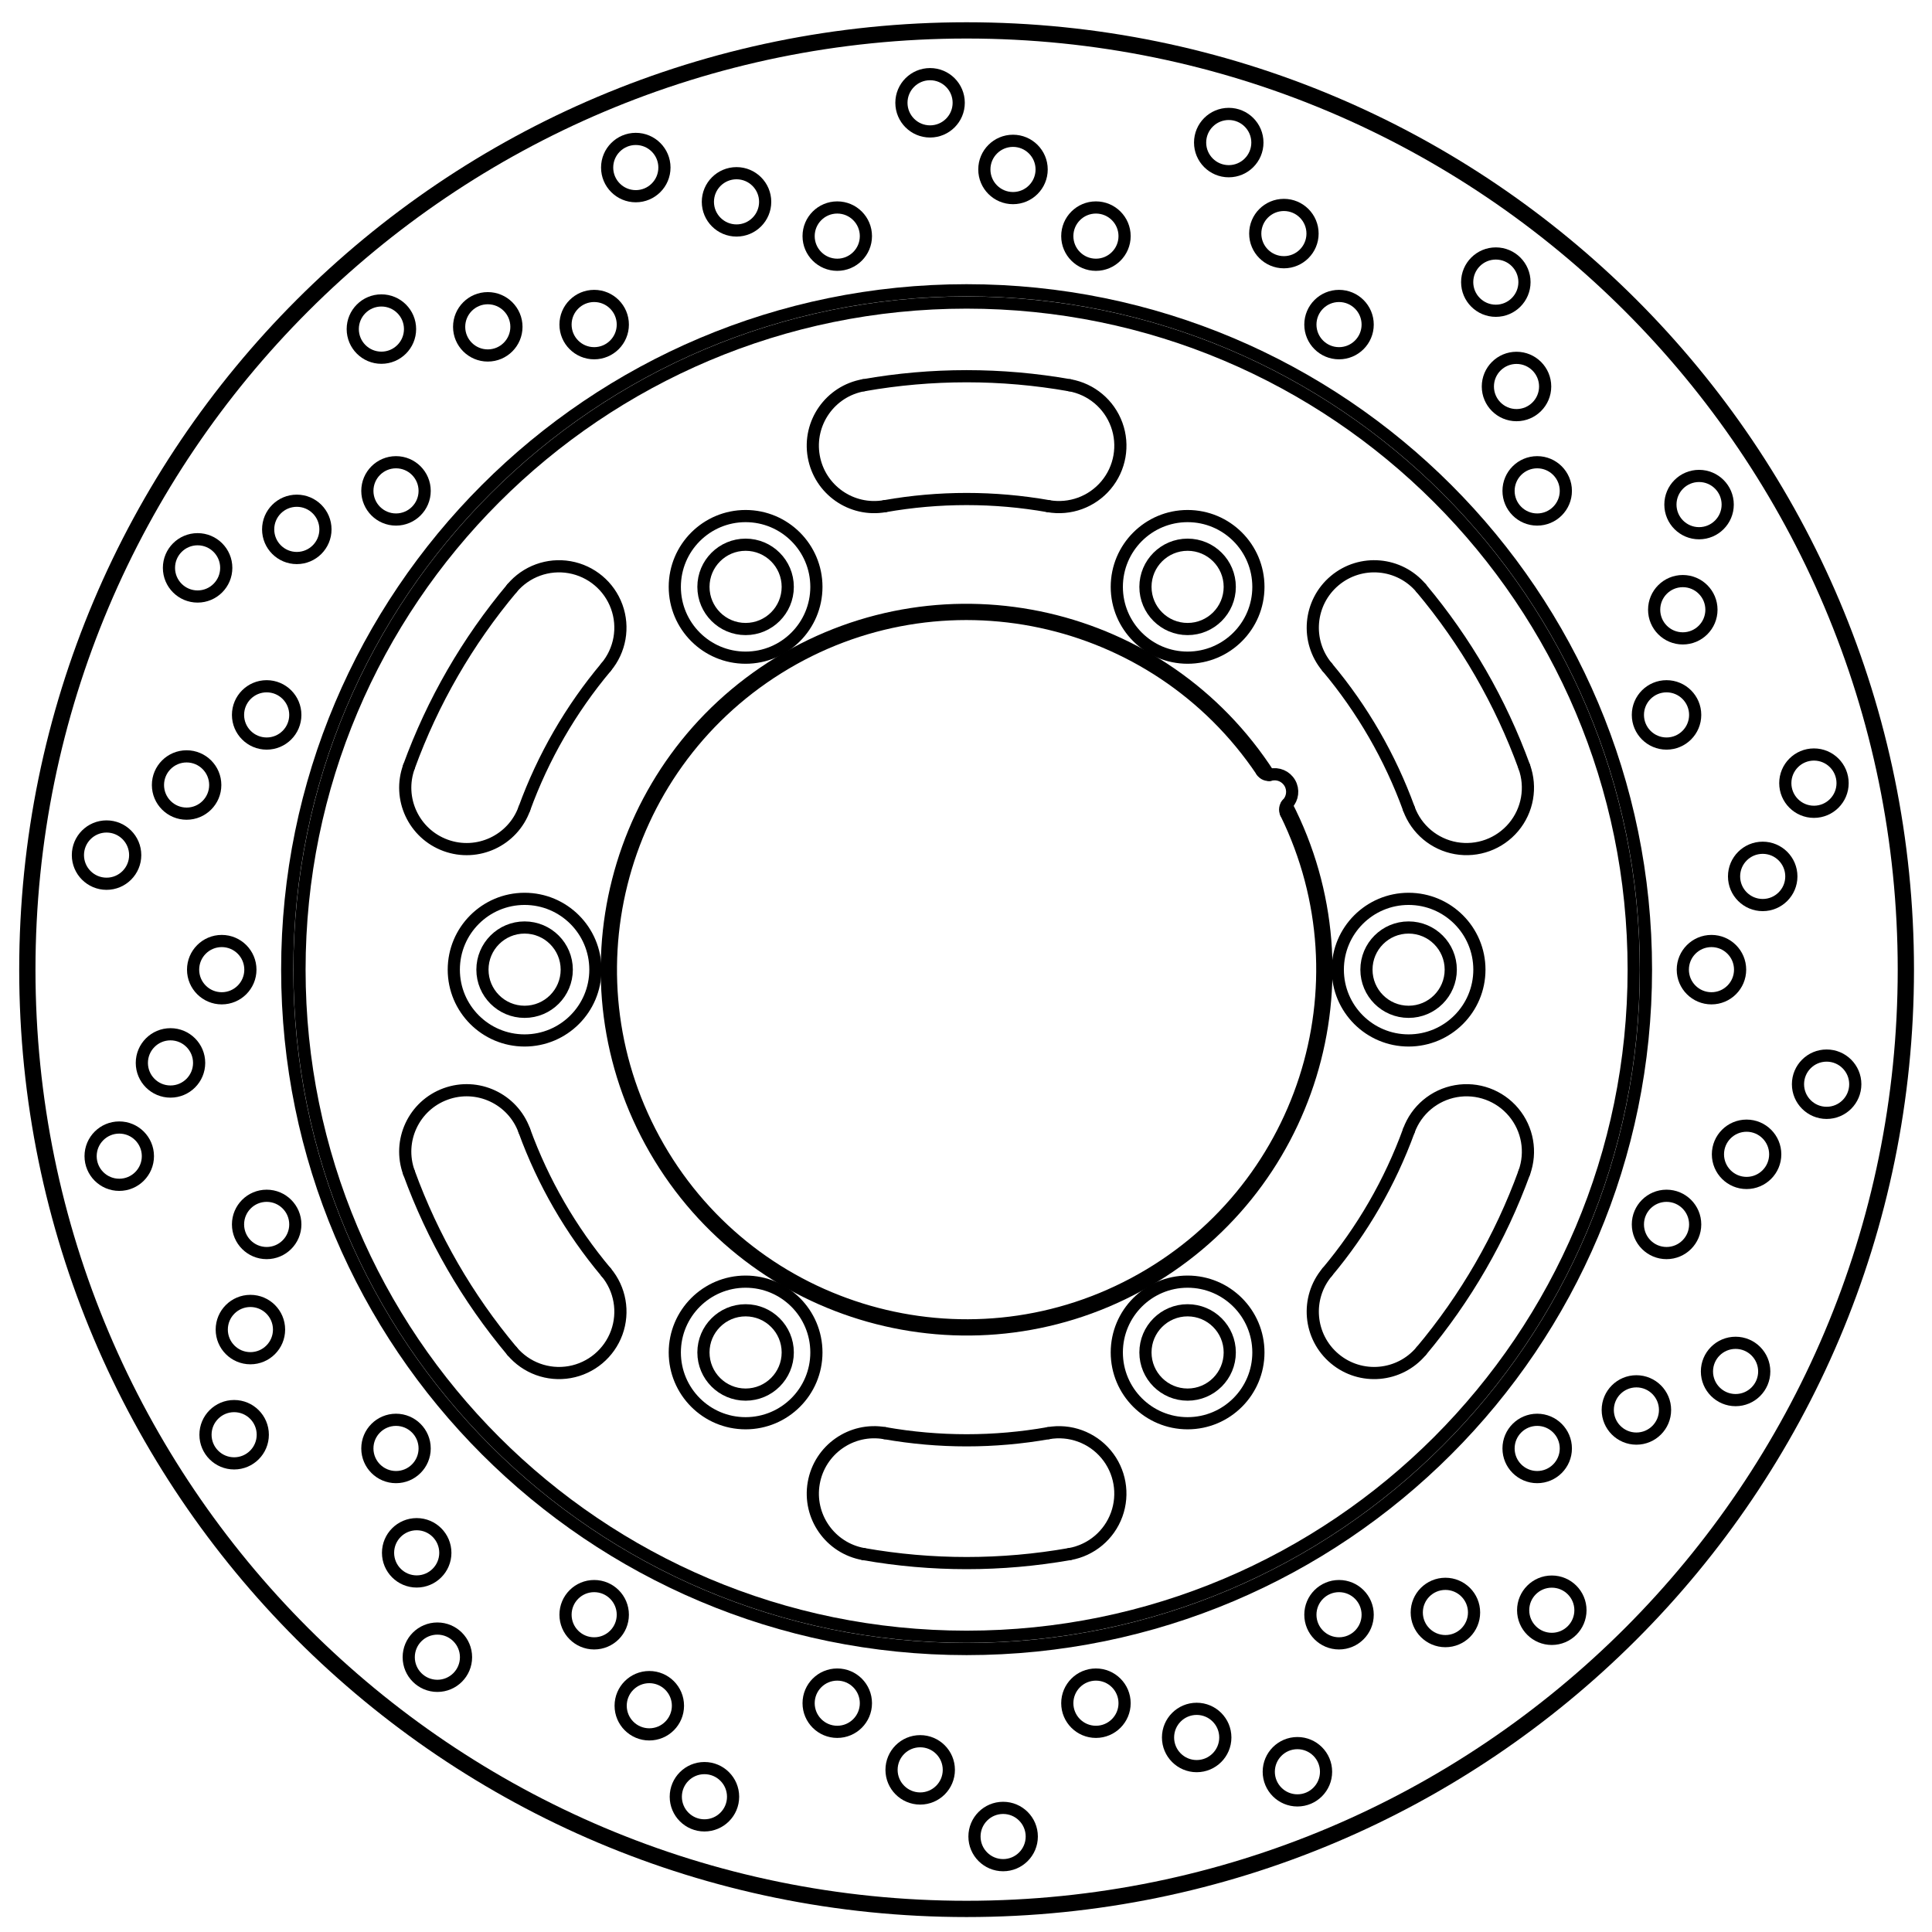 <?xml version="1.0" encoding="UTF-8" standalone="no"?>
<!-- Created with Inkscape (http://www.inkscape.org/) -->

<svg
   width="210mm"
   height="210mm"
   viewBox="0 0 210 210"
   version="1.1"
   id="svg5"
   xml:space="preserve"
   xmlns="http://www.w3.org/2000/svg"
   xmlns:svg="http://www.w3.org/2000/svg"><defs
     id="defs2" /><g
     id="layer1"><g
       id="g336"
       transform="matrix(1.271,0,0,1.271,-435.176,-71.367)"
       style="stroke-width:1.041;stroke-dasharray:none"><g
         id="layer1-4"
         style="stroke-width:1.041;stroke-dasharray:none" /><path
         d="m 412.207,171.811 c 0,-3.344 -2.711,-6.055 -6.055,-6.055 -3.344,0 -6.055,2.711 -6.055,6.055 0,3.344 2.711,6.055 6.055,6.055 3.344,0 6.055,-2.711 6.055,-6.055"
         style="fill:none;stroke:#000000;stroke-width:1.041;stroke-linecap:round;stroke-linejoin:round;stroke-miterlimit:2;stroke-dasharray:none;stroke-opacity:1"
         id="path142" /><path
         d="m 418.063,178.714 c -2.855,-0.503 -5.578,1.403 -6.082,4.259 m 0,0 c -0.503,2.855 1.403,5.578 4.259,6.082"
         style="fill:none;stroke:#000000;stroke-width:1.041;stroke-linecap:round;stroke-linejoin:round;stroke-miterlimit:2;stroke-dasharray:none;stroke-opacity:1"
         id="path144" /><path
         d="m 391.109,173.492 c -1.847,0.326 -3.728,-0.359 -4.933,-1.796 m 8.955,-1.579 c -0.642,1.763 -2.175,3.049 -4.022,3.375 m 3.11,-8.545 c 1.206,1.437 1.553,3.408 0.912,5.17"
         style="fill:none;stroke:#000000;stroke-width:1.041;stroke-linecap:round;stroke-linejoin:round;stroke-miterlimit:2;stroke-dasharray:none;stroke-opacity:1"
         id="path146" /><path
         d="m 387.229,152.842 c -0.992,-2.725 -4.004,-4.129 -6.729,-3.138 m 0,0 c -2.725,0.992 -4.129,4.004 -3.138,6.729"
         style="fill:none;stroke:#000000;stroke-width:1.041;stroke-linecap:round;stroke-linejoin:round;stroke-miterlimit:2;stroke-dasharray:none;stroke-opacity:1"
         id="path148" /><path
         d="m 409.757,171.811 c 0,-1.991 -1.614,-3.605 -3.605,-3.605 -1.991,0 -3.605,1.614 -3.605,3.605 0,1.991 1.614,3.605 3.605,3.605 1.991,0 3.605,-1.614 3.605,-3.605"
         style="fill:none;stroke:#000000;stroke-width:1.041;stroke-linecap:round;stroke-linejoin:round;stroke-miterlimit:2;stroke-dasharray:none;stroke-opacity:1"
         id="path150" /><path
         d="m 416.441,201.807 c 0,-1.353 -1.097,-2.45 -2.45,-2.45 -1.353,0 -2.45,1.097 -2.45,2.45 0,1.353 1.097,2.45 2.45,2.45 1.353,0 2.45,-1.097 2.45,-2.45"
         style="fill:none;stroke:#000000;stroke-width:1.041;stroke-linecap:round;stroke-linejoin:round;stroke-miterlimit:2;stroke-dasharray:none;stroke-opacity:1"
         id="path152" /><path
         d="m 423.533,207.508 c 0,-1.353 -1.097,-2.45 -2.45,-2.45 -1.353,0 -2.45,1.097 -2.45,2.45 0,1.353 1.097,2.45 2.45,2.45 1.353,0 2.45,-1.097 2.45,-2.45"
         style="fill:none;stroke:#000000;stroke-width:1.041;stroke-linecap:round;stroke-linejoin:round;stroke-miterlimit:2;stroke-dasharray:none;stroke-opacity:1"
         id="path154" /><path
         d="m 395.652,194.241 c 0,-1.353 -1.097,-2.45 -2.45,-2.45 -1.353,0 -2.45,1.097 -2.45,2.45 0,1.353 1.097,2.45 2.45,2.45 1.353,0 2.45,-1.097 2.45,-2.45"
         style="fill:none;stroke:#000000;stroke-width:1.041;stroke-linecap:round;stroke-linejoin:round;stroke-miterlimit:2;stroke-dasharray:none;stroke-opacity:1"
         id="path156" /><path
         d="m 400.367,202.024 c 0,-1.353 -1.097,-2.45 -2.45,-2.45 -1.353,0 -2.45,1.097 -2.45,2.45 0,1.353 1.097,2.45 2.45,2.45 1.353,0 2.45,-1.097 2.45,-2.45"
         style="fill:none;stroke:#000000;stroke-width:1.041;stroke-linecap:round;stroke-linejoin:round;stroke-miterlimit:2;stroke-dasharray:none;stroke-opacity:1"
         id="path158" /><path
         d="m 405.082,209.807 c 0,-1.353 -1.097,-2.45 -2.45,-2.45 -1.353,0 -2.45,1.097 -2.45,2.45 0,1.353 1.097,2.45 2.45,2.45 1.353,0 2.45,-1.097 2.45,-2.45"
         style="fill:none;stroke:#000000;stroke-width:1.041;stroke-linecap:round;stroke-linejoin:round;stroke-miterlimit:2;stroke-dasharray:none;stroke-opacity:1"
         id="path160" /><path
         d="m 378.705,180.021 c 0,-1.353 -1.097,-2.45 -2.45,-2.45 -1.353,0 -2.45,1.097 -2.45,2.45 0,1.353 1.097,2.45 2.45,2.45 1.353,0 2.45,-1.097 2.45,-2.45"
         style="fill:none;stroke:#000000;stroke-width:1.041;stroke-linecap:round;stroke-linejoin:round;stroke-miterlimit:2;stroke-dasharray:none;stroke-opacity:1"
         id="path162" /><path
         d="m 380.474,188.947 c 0,-1.353 -1.097,-2.45 -2.45,-2.45 -1.353,0 -2.45,1.097 -2.45,2.45 0,1.353 1.097,2.45 2.45,2.45 1.353,0 2.45,-1.097 2.45,-2.45"
         style="fill:none;stroke:#000000;stroke-width:1.041;stroke-linecap:round;stroke-linejoin:round;stroke-miterlimit:2;stroke-dasharray:none;stroke-opacity:1"
         id="path164" /><path
         d="m 382.243,197.874 c 0,-1.353 -1.097,-2.45 -2.45,-2.45 -1.353,0 -2.45,1.097 -2.45,2.45 0,1.353 1.097,2.45 2.45,2.45 1.353,0 2.45,-1.097 2.45,-2.45"
         style="fill:none;stroke:#000000;stroke-width:1.041;stroke-linecap:round;stroke-linejoin:round;stroke-miterlimit:2;stroke-dasharray:none;stroke-opacity:1"
         id="path166" /><path
         d="m 367.644,160.862 c 0,-1.353 -1.097,-2.45 -2.45,-2.45 -1.353,0 -2.45,1.097 -2.45,2.45 0,1.353 1.097,2.45 2.45,2.45 1.353,0 2.45,-1.097 2.45,-2.45"
         style="fill:none;stroke:#000000;stroke-width:1.041;stroke-linecap:round;stroke-linejoin:round;stroke-miterlimit:2;stroke-dasharray:none;stroke-opacity:1"
         id="path168" /><path
         d="m 366.253,169.855 c 0,-1.353 -1.097,-2.45 -2.45,-2.45 -1.353,0 -2.45,1.097 -2.45,2.45 0,1.353 1.097,2.45 2.45,2.45 1.353,0 2.45,-1.097 2.45,-2.45"
         style="fill:none;stroke:#000000;stroke-width:1.041;stroke-linecap:round;stroke-linejoin:round;stroke-miterlimit:2;stroke-dasharray:none;stroke-opacity:1"
         id="path170" /><path
         d="m 364.862,178.848 c 0,-1.353 -1.097,-2.45 -2.45,-2.45 -1.353,0 -2.45,1.097 -2.45,2.45 0,1.353 1.097,2.45 2.45,2.45 1.353,0 2.45,-1.097 2.45,-2.45"
         style="fill:none;stroke:#000000;stroke-width:1.041;stroke-linecap:round;stroke-linejoin:round;stroke-miterlimit:2;stroke-dasharray:none;stroke-opacity:1"
         id="path172" /><path
         d="m 359.419,147.05 c 0,-1.353 -1.097,-2.45 -2.45,-2.45 -1.353,0 -2.45,1.097 -2.45,2.45 0,1.353 1.097,2.45 2.45,2.45 1.353,0 2.45,-1.097 2.45,-2.45"
         style="fill:none;stroke:#000000;stroke-width:1.041;stroke-linecap:round;stroke-linejoin:round;stroke-miterlimit:2;stroke-dasharray:none;stroke-opacity:1"
         id="path174" /><path
         d="m 355.037,155.025 c 0,-1.353 -1.097,-2.45 -2.45,-2.45 -1.353,0 -2.45,1.097 -2.45,2.45 0,1.353 1.097,2.45 2.45,2.45 1.353,0 2.45,-1.097 2.45,-2.45"
         style="fill:none;stroke:#000000;stroke-width:1.041;stroke-linecap:round;stroke-linejoin:round;stroke-miterlimit:2;stroke-dasharray:none;stroke-opacity:1"
         id="path176" /><path
         d="m 412.207,106.339 c 0,-3.344 -2.711,-6.055 -6.055,-6.055 -3.344,0 -6.055,2.711 -6.055,6.055 0,3.344 2.711,6.055 6.055,6.055 3.344,0 6.055,-2.711 6.055,-6.055"
         style="fill:none;stroke:#000000;stroke-width:1.041;stroke-linecap:round;stroke-linejoin:round;stroke-miterlimit:2;stroke-dasharray:none;stroke-opacity:1"
         id="path178" /><path
         d="m 393.307,139.075 c 0,-3.344 -2.711,-6.055 -6.055,-6.055 -3.344,0 -6.055,2.711 -6.055,6.055 0,3.344 2.711,6.055 6.055,6.055 3.344,0 6.055,-2.711 6.055,-6.055"
         style="fill:none;stroke:#000000;stroke-width:1.041;stroke-linecap:round;stroke-linejoin:round;stroke-miterlimit:2;stroke-dasharray:none;stroke-opacity:1"
         id="path180" /><path
         d="m 377.363,121.718 c -0.992,2.725 0.413,5.737 3.138,6.729 m 0,0 c 2.725,0.992 5.737,-0.413 6.729,-3.138"
         style="fill:none;stroke:#000000;stroke-width:1.041;stroke-linecap:round;stroke-linejoin:round;stroke-miterlimit:2;stroke-dasharray:none;stroke-opacity:1"
         id="path182" /><path
         d="m 395.13,108.033 c 0.642,1.763 0.294,3.733 -0.912,5.17 m -3.11,-8.545 c 1.847,0.326 3.38,1.612 4.022,3.375 m -8.955,-1.579 c 1.206,-1.437 3.086,-2.121 4.933,-1.796"
         style="fill:none;stroke:#000000;stroke-width:1.041;stroke-linecap:round;stroke-linejoin:round;stroke-miterlimit:2;stroke-dasharray:none;stroke-opacity:1"
         id="path184" /><path
         d="m 416.239,89.096 c -2.855,0.503 -4.762,3.226 -4.259,6.082 m 0,0 c 0.503,2.855 3.226,4.762 6.082,4.259"
         style="fill:none;stroke:#000000;stroke-width:1.041;stroke-linecap:round;stroke-linejoin:round;stroke-miterlimit:2;stroke-dasharray:none;stroke-opacity:1"
         id="path186" /><path
         d="m 409.757,106.339 c 0,-1.991 -1.614,-3.605 -3.605,-3.605 -1.991,0 -3.605,1.614 -3.605,3.605 0,1.991 1.614,3.605 3.605,3.605 1.991,0 3.605,-1.614 3.605,-3.605"
         style="fill:none;stroke:#000000;stroke-width:1.041;stroke-linecap:round;stroke-linejoin:round;stroke-miterlimit:2;stroke-dasharray:none;stroke-opacity:1"
         id="path188" /><path
         d="m 390.857,139.075 c 0,-1.991 -1.614,-3.605 -3.605,-3.605 -1.991,0 -3.605,1.614 -3.605,3.605 0,1.991 1.614,3.605 3.605,3.605 1.991,0 3.605,-1.614 3.605,-3.605"
         style="fill:none;stroke:#000000;stroke-width:1.041;stroke-linecap:round;stroke-linejoin:round;stroke-miterlimit:2;stroke-dasharray:none;stroke-opacity:1"
         id="path190" /><path
         d="m 363.802,139.075 c 0,-1.353 -1.097,-2.45 -2.45,-2.45 -1.353,0 -2.45,1.097 -2.45,2.45 0,1.353 1.097,2.45 2.45,2.45 1.353,0 2.45,-1.097 2.45,-2.45"
         style="fill:none;stroke:#000000;stroke-width:1.041;stroke-linecap:round;stroke-linejoin:round;stroke-miterlimit:2;stroke-dasharray:none;stroke-opacity:1"
         id="path192" /><path
         d="m 367.644,117.289 c 0,-1.353 -1.097,-2.45 -2.45,-2.45 -1.353,0 -2.45,1.097 -2.45,2.45 0,1.353 1.097,2.45 2.45,2.45 1.353,0 2.45,-1.097 2.45,-2.45"
         style="fill:none;stroke:#000000;stroke-width:1.041;stroke-linecap:round;stroke-linejoin:round;stroke-miterlimit:2;stroke-dasharray:none;stroke-opacity:1"
         id="path194" /><path
         d="m 360.797,123.284 c 0,-1.353 -1.097,-2.45 -2.45,-2.45 -1.353,0 -2.45,1.097 -2.45,2.45 0,1.353 1.097,2.45 2.45,2.45 1.353,0 2.45,-1.097 2.45,-2.45"
         style="fill:none;stroke:#000000;stroke-width:1.041;stroke-linecap:round;stroke-linejoin:round;stroke-miterlimit:2;stroke-dasharray:none;stroke-opacity:1"
         id="path196" /><path
         d="m 353.951,129.279 c 0,-1.353 -1.097,-2.45 -2.45,-2.45 -1.353,0 -2.45,1.097 -2.45,2.45 0,1.353 1.097,2.45 2.45,2.45 1.353,0 2.45,-1.097 2.45,-2.45"
         style="fill:none;stroke:#000000;stroke-width:1.041;stroke-linecap:round;stroke-linejoin:round;stroke-miterlimit:2;stroke-dasharray:none;stroke-opacity:1"
         id="path198" /><path
         d="m 378.705,98.13 c 0,-1.353 -1.097,-2.45 -2.45,-2.45 -1.353,0 -2.45,1.097 -2.45,2.45 0,1.353 1.097,2.45 2.45,2.45 1.353,0 2.45,-1.097 2.45,-2.45"
         style="fill:none;stroke:#000000;stroke-width:1.041;stroke-linecap:round;stroke-linejoin:round;stroke-miterlimit:2;stroke-dasharray:none;stroke-opacity:1"
         id="path200" /><path
         d="m 370.221,101.422 c 0,-1.353 -1.097,-2.45 -2.45,-2.45 -1.353,0 -2.45,1.097 -2.45,2.45 0,1.353 1.097,2.45 2.45,2.45 1.353,0 2.45,-1.097 2.45,-2.45"
         style="fill:none;stroke:#000000;stroke-width:1.041;stroke-linecap:round;stroke-linejoin:round;stroke-miterlimit:2;stroke-dasharray:none;stroke-opacity:1"
         id="path202" /><path
         d="m 361.738,104.714 c 0,-1.353 -1.097,-2.45 -2.45,-2.45 -1.353,0 -2.45,1.097 -2.45,2.45 0,1.353 1.097,2.45 2.45,2.45 1.353,0 2.45,-1.097 2.45,-2.45"
         style="fill:none;stroke:#000000;stroke-width:1.041;stroke-linecap:round;stroke-linejoin:round;stroke-miterlimit:2;stroke-dasharray:none;stroke-opacity:1"
         id="path204" /><path
         d="m 395.652,83.909 c 0,-1.353 -1.097,-2.45 -2.45,-2.45 -1.353,0 -2.45,1.097 -2.45,2.45 0,1.353 1.097,2.45 2.45,2.45 1.353,0 2.45,-1.097 2.45,-2.45"
         style="fill:none;stroke:#000000;stroke-width:1.041;stroke-linecap:round;stroke-linejoin:round;stroke-miterlimit:2;stroke-dasharray:none;stroke-opacity:1"
         id="path206" /><path
         d="m 386.554,84.101 c 0,-1.353 -1.097,-2.45 -2.45,-2.45 -1.353,0 -2.45,1.097 -2.45,2.45 0,1.353 1.097,2.45 2.45,2.45 1.353,0 2.45,-1.097 2.45,-2.45"
         style="fill:none;stroke:#000000;stroke-width:1.041;stroke-linecap:round;stroke-linejoin:round;stroke-miterlimit:2;stroke-dasharray:none;stroke-opacity:1"
         id="path208" /><path
         d="m 377.456,84.293 c 0,-1.353 -1.097,-2.45 -2.45,-2.45 -1.353,0 -2.45,1.097 -2.45,2.45 0,1.353 1.097,2.45 2.45,2.45 1.353,0 2.45,-1.097 2.45,-2.45"
         style="fill:none;stroke:#000000;stroke-width:1.041;stroke-linecap:round;stroke-linejoin:round;stroke-miterlimit:2;stroke-dasharray:none;stroke-opacity:1"
         id="path210" /><path
         d="m 416.441,76.343 c 0,-1.353 -1.097,-2.45 -2.45,-2.45 -1.353,0 -2.45,1.097 -2.45,2.45 0,1.353 1.097,2.45 2.45,2.45 1.353,0 2.45,-1.097 2.45,-2.45"
         style="fill:none;stroke:#000000;stroke-width:1.041;stroke-linecap:round;stroke-linejoin:round;stroke-miterlimit:2;stroke-dasharray:none;stroke-opacity:1"
         id="path212" /><path
         d="m 424.378,64.941 c 0,-1.353 -1.097,-2.45 -2.45,-2.45 -1.353,0 -2.45,1.097 -2.45,2.45 0,1.353 1.097,2.45 2.45,2.45 1.353,0 2.45,-1.097 2.45,-2.45"
         style="fill:none;stroke:#000000;stroke-width:1.041;stroke-linecap:round;stroke-linejoin:round;stroke-miterlimit:2;stroke-dasharray:none;stroke-opacity:1"
         id="path214" /><path
         d="m 399.211,70.48 c 0,-1.353 -1.097,-2.45 -2.45,-2.45 -1.353,0 -2.45,1.097 -2.45,2.45 0,1.353 1.097,2.45 2.45,2.45 1.353,0 2.45,-1.097 2.45,-2.45"
         style="fill:none;stroke:#000000;stroke-width:1.041;stroke-linecap:round;stroke-linejoin:round;stroke-miterlimit:2;stroke-dasharray:none;stroke-opacity:1"
         id="path216" /><path
         d="m 407.826,73.412 c 0,-1.353 -1.097,-2.45 -2.45,-2.45 -1.353,0 -2.45,1.097 -2.45,2.45 0,1.353 1.097,2.45 2.45,2.45 1.353,0 2.45,-1.097 2.45,-2.45"
         style="fill:none;stroke:#000000;stroke-width:1.041;stroke-linecap:round;stroke-linejoin:round;stroke-miterlimit:2;stroke-dasharray:none;stroke-opacity:1"
         id="path218" /><path
         d="m 450.007,171.811 c 0,-3.344 -2.711,-6.055 -6.055,-6.055 -3.344,0 -6.055,2.711 -6.055,6.055 0,3.344 2.711,6.055 6.055,6.055 3.344,0 6.055,-2.711 6.055,-6.055"
         style="fill:none;stroke:#000000;stroke-width:1.041;stroke-linecap:round;stroke-linejoin:round;stroke-miterlimit:2;stroke-dasharray:none;stroke-opacity:1"
         id="path220" /><path
         d="m 471.83,151.263 c 1.206,1.437 1.553,3.408 0.912,5.17 m -5.845,-6.966 c 1.847,-0.326 3.728,0.359 4.933,1.796 m -8.955,1.579 c 0.641,-1.763 2.175,-3.049 4.022,-3.375"
         style="fill:none;stroke:#000000;stroke-width:1.041;stroke-linecap:round;stroke-linejoin:round;stroke-miterlimit:2;stroke-dasharray:none;stroke-opacity:1"
         id="path222" /><path
         d="m 455.885,164.947 c -1.864,2.221 -1.574,5.533 0.647,7.396 m 0,0 c 2.221,1.864 5.533,1.574 7.396,-0.647"
         style="fill:none;stroke:#000000;stroke-width:1.041;stroke-linecap:round;stroke-linejoin:round;stroke-miterlimit:2;stroke-dasharray:none;stroke-opacity:1"
         id="path224" /><path
         d="m 437.886,185.68 c -0.641,1.763 -2.175,3.049 -4.022,3.375 m 3.11,-8.545 c 1.206,1.437 1.553,3.408 0.912,5.17 m -5.845,-6.966 c 1.847,-0.326 3.728,0.359 4.933,1.796"
         style="fill:none;stroke:#000000;stroke-width:1.041;stroke-linecap:round;stroke-linejoin:round;stroke-miterlimit:2;stroke-dasharray:none;stroke-opacity:1"
         id="path226" /><path
         d="m 447.557,171.811 c 0,-1.991 -1.614,-3.605 -3.605,-3.605 -1.991,0 -3.605,1.614 -3.605,3.605 0,1.991 1.614,3.605 3.605,3.605 1.991,0 3.605,-1.614 3.605,-3.605"
         style="fill:none;stroke:#000000;stroke-width:1.041;stroke-linecap:round;stroke-linejoin:round;stroke-miterlimit:2;stroke-dasharray:none;stroke-opacity:1"
         id="path228" /><path
         d="m 487.36,160.862 c 0,-1.353 -1.097,-2.45 -2.45,-2.45 -1.353,0 -2.45,1.097 -2.45,2.45 0,1.353 1.097,2.45 2.45,2.45 1.353,0 2.45,-1.097 2.45,-2.45"
         style="fill:none;stroke:#000000;stroke-width:1.041;stroke-linecap:round;stroke-linejoin:round;stroke-miterlimit:2;stroke-dasharray:none;stroke-opacity:1"
         id="path230" /><path
         d="m 494.206,154.867 c 0,-1.353 -1.097,-2.45 -2.45,-2.45 -1.353,0 -2.45,1.097 -2.45,2.45 0,1.353 1.097,2.45 2.45,2.45 1.353,0 2.45,-1.097 2.45,-2.45"
         style="fill:none;stroke:#000000;stroke-width:1.041;stroke-linecap:round;stroke-linejoin:round;stroke-miterlimit:2;stroke-dasharray:none;stroke-opacity:1"
         id="path232" /><path
         d="m 501.052,148.872 c 0,-1.353 -1.097,-2.45 -2.45,-2.45 -1.353,0 -2.45,1.097 -2.45,2.45 0,1.353 1.097,2.45 2.45,2.45 1.353,0 2.45,-1.097 2.45,-2.45"
         style="fill:none;stroke:#000000;stroke-width:1.041;stroke-linecap:round;stroke-linejoin:round;stroke-miterlimit:2;stroke-dasharray:none;stroke-opacity:1"
         id="path234" /><path
         d="m 476.299,180.021 c 0,-1.353 -1.097,-2.45 -2.45,-2.45 -1.353,0 -2.45,1.097 -2.45,2.45 0,1.353 1.097,2.45 2.45,2.45 1.353,0 2.45,-1.097 2.45,-2.45"
         style="fill:none;stroke:#000000;stroke-width:1.041;stroke-linecap:round;stroke-linejoin:round;stroke-miterlimit:2;stroke-dasharray:none;stroke-opacity:1"
         id="path236" /><path
         d="m 484.783,176.729 c 0,-1.353 -1.097,-2.45 -2.45,-2.45 -1.353,0 -2.45,1.097 -2.45,2.45 0,1.353 1.097,2.45 2.45,2.45 1.353,0 2.45,-1.097 2.45,-2.45"
         style="fill:none;stroke:#000000;stroke-width:1.041;stroke-linecap:round;stroke-linejoin:round;stroke-miterlimit:2;stroke-dasharray:none;stroke-opacity:1"
         id="path238" /><path
         d="m 493.266,173.437 c 0,-1.353 -1.097,-2.45 -2.45,-2.45 -1.353,0 -2.45,1.097 -2.45,2.45 0,1.353 1.097,2.45 2.45,2.45 1.353,0 2.45,-1.097 2.45,-2.45"
         style="fill:none;stroke:#000000;stroke-width:1.041;stroke-linecap:round;stroke-linejoin:round;stroke-miterlimit:2;stroke-dasharray:none;stroke-opacity:1"
         id="path240" /><path
         d="m 459.352,194.241 c 0,-1.353 -1.097,-2.45 -2.45,-2.45 -1.353,0 -2.45,1.097 -2.45,2.45 0,1.353 1.097,2.45 2.45,2.45 1.353,0 2.45,-1.097 2.45,-2.45"
         style="fill:none;stroke:#000000;stroke-width:1.041;stroke-linecap:round;stroke-linejoin:round;stroke-miterlimit:2;stroke-dasharray:none;stroke-opacity:1"
         id="path242" /><path
         d="m 468.45,194.049 c 0,-1.353 -1.097,-2.45 -2.45,-2.45 -1.353,0 -2.45,1.097 -2.45,2.45 0,1.353 1.097,2.45 2.45,2.45 1.353,0 2.45,-1.097 2.45,-2.45"
         style="fill:none;stroke:#000000;stroke-width:1.041;stroke-linecap:round;stroke-linejoin:round;stroke-miterlimit:2;stroke-dasharray:none;stroke-opacity:1"
         id="path244" /><path
         d="m 477.548,193.857 c 0,-1.353 -1.097,-2.45 -2.45,-2.45 -1.353,0 -2.45,1.097 -2.45,2.45 0,1.353 1.097,2.45 2.45,2.45 1.353,0 2.45,-1.097 2.45,-2.45"
         style="fill:none;stroke:#000000;stroke-width:1.041;stroke-linecap:round;stroke-linejoin:round;stroke-miterlimit:2;stroke-dasharray:none;stroke-opacity:1"
         id="path246" /><path
         d="m 438.563,201.807 c 0,-1.353 -1.097,-2.45 -2.45,-2.45 -1.353,0 -2.45,1.097 -2.45,2.45 0,1.353 1.097,2.45 2.45,2.45 1.353,0 2.45,-1.097 2.45,-2.45"
         style="fill:none;stroke:#000000;stroke-width:1.041;stroke-linecap:round;stroke-linejoin:round;stroke-miterlimit:2;stroke-dasharray:none;stroke-opacity:1"
         id="path248" /><path
         d="m 447.178,204.739 c 0,-1.353 -1.097,-2.45 -2.45,-2.45 -1.353,0 -2.45,1.097 -2.45,2.45 0,1.353 1.097,2.45 2.45,2.45 1.353,0 2.45,-1.097 2.45,-2.45"
         style="fill:none;stroke:#000000;stroke-width:1.041;stroke-linecap:round;stroke-linejoin:round;stroke-miterlimit:2;stroke-dasharray:none;stroke-opacity:1"
         id="path250" /><path
         d="m 455.793,207.67 c 0,-1.353 -1.097,-2.45 -2.45,-2.45 -1.353,0 -2.45,1.097 -2.45,2.45 0,1.353 1.097,2.45 2.45,2.45 1.353,0 2.45,-1.097 2.45,-2.45"
         style="fill:none;stroke:#000000;stroke-width:1.041;stroke-linecap:round;stroke-linejoin:round;stroke-miterlimit:2;stroke-dasharray:none;stroke-opacity:1"
         id="path252" /><path
         d="m 430.626,213.209 c 0,-1.353 -1.097,-2.45 -2.45,-2.45 -1.353,0 -2.45,1.097 -2.45,2.45 0,1.353 1.097,2.45 2.45,2.45 1.353,0 2.45,-1.097 2.45,-2.45"
         style="fill:none;stroke:#000000;stroke-width:1.041;stroke-linecap:round;stroke-linejoin:round;stroke-miterlimit:2;stroke-dasharray:none;stroke-opacity:1"
         id="path254" /><path
         d="m 505.552,139.075 c 0,-44.459 -36.041,-80.5 -80.5,-80.5 -44.459,0 -80.5,36.041 -80.5,80.5 0,44.459 36.041,80.5 80.5,80.5 44.459,0 80.5,-36.041 80.5,-80.5"
         style="fill:none;stroke:#000000;stroke-width:1.041;stroke-linecap:round;stroke-linejoin:round;stroke-miterlimit:2;stroke-dasharray:none;stroke-opacity:1"
         id="path256" /><path
         d="m 505.202,139.075 c 0,-44.266 -35.884,-80.15 -80.15,-80.15 -44.266,0 -80.15,35.884 -80.15,80.15 0,44.266 35.884,80.15 80.15,80.15 44.266,0 80.15,-35.884 80.15,-80.15"
         style="fill:none;stroke:#000000;stroke-width:1.041;stroke-linecap:round;stroke-linejoin:round;stroke-miterlimit:2;stroke-dasharray:none;stroke-opacity:1"
         id="path258" /><path
         d="m 483.152,139.075 c 0,-32.088 -26.012,-58.1 -58.1,-58.1 -32.088,0 -58.1,26.012 -58.1,58.1 0,32.088 26.012,58.1 58.1,58.1 32.088,0 58.1,-26.012 58.1,-58.1"
         style="fill:none;stroke:#000000;stroke-width:1.041;stroke-linecap:round;stroke-linejoin:round;stroke-miterlimit:2;stroke-dasharray:none;stroke-opacity:1"
         id="path260" /><path
         d="m 482.102,139.075 c 0,-31.508 -25.542,-57.05 -57.05,-57.05 -31.508,0 -57.05,25.542 -57.05,57.05 0,31.508 25.542,57.05 57.05,57.05 31.508,0 57.05,-25.542 57.05,-57.05"
         style="fill:none;stroke:#000000;stroke-width:1.041;stroke-linecap:round;stroke-linejoin:round;stroke-miterlimit:2;stroke-dasharray:none;stroke-opacity:1"
         id="path262" /><path
         d="m 472.741,121.718 c -2.025,-5.563 -5.007,-10.729 -8.813,-15.264"
         style="fill:none;stroke:#000000;stroke-width:1.041;stroke-linecap:round;stroke-linejoin:round;stroke-miterlimit:2;stroke-dasharray:none;stroke-opacity:1"
         id="path264" /><path
         d="m 463.929,171.697 c 3.805,-4.535 6.788,-9.701 8.813,-15.264"
         style="fill:none;stroke:#000000;stroke-width:1.041;stroke-linecap:round;stroke-linejoin:round;stroke-miterlimit:2;stroke-dasharray:none;stroke-opacity:1"
         id="path266" /><path
         d="m 416.239,189.054 c 5.83,1.028 11.795,1.028 17.625,0"
         style="fill:none;stroke:#000000;stroke-width:1.041;stroke-linecap:round;stroke-linejoin:round;stroke-miterlimit:2;stroke-dasharray:none;stroke-opacity:1"
         id="path268" /><path
         d="m 377.363,156.433 c 2.025,5.563 5.007,10.729 8.813,15.264"
         style="fill:none;stroke:#000000;stroke-width:1.041;stroke-linecap:round;stroke-linejoin:round;stroke-miterlimit:2;stroke-dasharray:none;stroke-opacity:1"
         id="path270" /><path
         d="m 386.175,106.454 c -3.805,4.535 -6.788,9.701 -8.813,15.264"
         style="fill:none;stroke:#000000;stroke-width:1.041;stroke-linecap:round;stroke-linejoin:round;stroke-miterlimit:2;stroke-dasharray:none;stroke-opacity:1"
         id="path272" /><path
         d="m 433.865,89.096 c -5.83,-1.028 -11.795,-1.028 -17.625,0"
         style="fill:none;stroke:#000000;stroke-width:1.041;stroke-linecap:round;stroke-linejoin:round;stroke-miterlimit:2;stroke-dasharray:none;stroke-opacity:1"
         id="path274" /><path
         d="m 462.875,125.309 c -1.606,-4.412 -3.971,-8.509 -6.989,-12.106"
         style="fill:none;stroke:#000000;stroke-width:1.041;stroke-linecap:round;stroke-linejoin:round;stroke-miterlimit:2;stroke-dasharray:none;stroke-opacity:1"
         id="path276" /><path
         d="m 455.885,164.947 c 3.018,-3.597 5.383,-7.694 6.989,-12.106"
         style="fill:none;stroke:#000000;stroke-width:1.041;stroke-linecap:round;stroke-linejoin:round;stroke-miterlimit:2;stroke-dasharray:none;stroke-opacity:1"
         id="path278" /><path
         d="m 418.063,178.714 c 4.624,0.815 9.355,0.815 13.979,0"
         style="fill:none;stroke:#000000;stroke-width:1.041;stroke-linecap:round;stroke-linejoin:round;stroke-miterlimit:2;stroke-dasharray:none;stroke-opacity:1"
         id="path280" /><path
         d="m 387.229,152.842 c 1.606,4.412 3.971,8.509 6.989,12.106"
         style="fill:none;stroke:#000000;stroke-width:1.041;stroke-linecap:round;stroke-linejoin:round;stroke-miterlimit:2;stroke-dasharray:none;stroke-opacity:1"
         id="path282" /><path
         d="m 394.219,113.203 c -3.018,3.597 -5.383,7.694 -6.989,12.106"
         style="fill:none;stroke:#000000;stroke-width:1.041;stroke-linecap:round;stroke-linejoin:round;stroke-miterlimit:2;stroke-dasharray:none;stroke-opacity:1"
         id="path284" /><path
         d="m 432.041,99.437 c -4.624,-0.815 -9.355,-0.815 -13.979,0"
         style="fill:none;stroke:#000000;stroke-width:1.041;stroke-linecap:round;stroke-linejoin:round;stroke-miterlimit:2;stroke-dasharray:none;stroke-opacity:1"
         id="path286" /><path
         d="m 409.029,112.812 c 14.257,-8.698 32.85,-4.433 41.891,9.61 m -52.511,32.036 c -8.351,-14.464 -3.637,-32.948 10.621,-41.646 m 30.756,53.271 c -14.661,7.998 -33.026,2.838 -41.377,-11.625 m 53.999,-29.458 c 7.641,14.851 2.039,33.085 -12.623,41.083"
         style="fill:none;stroke:#000000;stroke-width:1.041;stroke-linecap:round;stroke-linejoin:round;stroke-miterlimit:2;stroke-dasharray:none;stroke-opacity:1"
         id="path288" /><path
         d="m 408.958,113.267 c 13.912,-8.675 32.197,-4.763 41.34,8.846 m -51.586,32.169 c -8.198,-14.199 -3.666,-32.34 10.246,-41.016 m 30.397,52.65 c -14.469,7.71 -32.446,2.565 -40.644,-11.634 m 53.653,-28.591 c 7.214,14.723 1.46,32.514 -13.009,40.225"
         style="fill:none;stroke:#000000;stroke-width:1.041;stroke-linecap:round;stroke-linejoin:round;stroke-miterlimit:2;stroke-dasharray:none;stroke-opacity:1"
         id="path290" /><path
         d="m 450.007,106.339 c 0,-3.344 -2.711,-6.055 -6.055,-6.055 -3.344,0 -6.055,2.711 -6.055,6.055 0,3.344 2.711,6.055 6.055,6.055 3.344,0 6.055,-2.711 6.055,-6.055"
         style="fill:none;stroke:#000000;stroke-width:1.041;stroke-linecap:round;stroke-linejoin:round;stroke-miterlimit:2;stroke-dasharray:none;stroke-opacity:1"
         id="path292" /><path
         d="m 463.929,106.454 c -1.864,-2.221 -5.175,-2.511 -7.396,-0.647 m 0,0 c -2.221,1.864 -2.511,5.175 -0.647,7.396"
         style="fill:none;stroke:#000000;stroke-width:1.041;stroke-linecap:round;stroke-linejoin:round;stroke-miterlimit:2;stroke-dasharray:none;stroke-opacity:1"
         id="path294" /><path
         d="m 447.557,106.339 c 0,-1.991 -1.614,-3.605 -3.605,-3.605 -1.991,0 -3.605,1.614 -3.605,3.605 0,1.991 1.614,3.605 3.605,3.605 1.991,0 3.605,-1.614 3.605,-3.605"
         style="fill:none;stroke:#000000;stroke-width:1.041;stroke-linecap:round;stroke-linejoin:round;stroke-miterlimit:2;stroke-dasharray:none;stroke-opacity:1"
         id="path296" /><path
         d="m 452.695,123.115 c 0.333,0.577 0.247,1.304 -0.211,1.788 m -1.443,-2.499 c 0.648,-0.155 1.32,0.134 1.653,0.711"
         style="fill:none;stroke:#000000;stroke-width:1.041;stroke-linecap:round;stroke-linejoin:round;stroke-miterlimit:2;stroke-dasharray:none;stroke-opacity:1"
         id="path298" /><path
         d="m 450.298,122.114 c 0.163,0.243 0.46,0.358 0.744,0.29"
         style="fill:none;stroke:#000000;stroke-width:1.041;stroke-linecap:round;stroke-linejoin:round;stroke-miterlimit:2;stroke-dasharray:none;stroke-opacity:1"
         id="path300" /><path
         d="m 452.485,124.903 c -0.201,0.212 -0.249,0.527 -0.12,0.789"
         style="fill:none;stroke:#000000;stroke-width:1.041;stroke-linecap:round;stroke-linejoin:round;stroke-miterlimit:2;stroke-dasharray:none;stroke-opacity:1"
         id="path302" /><path
         d="m 436.975,97.641 c -1.206,1.437 -3.086,2.121 -4.933,1.796 m 5.845,-6.966 c 0.642,1.763 0.294,3.733 -0.912,5.17 m -3.11,-8.545 c 1.847,0.326 3.38,1.612 4.022,3.375"
         style="fill:none;stroke:#000000;stroke-width:1.041;stroke-linecap:round;stroke-linejoin:round;stroke-miterlimit:2;stroke-dasharray:none;stroke-opacity:1"
         id="path304" /><path
         d="m 449.921,68.343 c 0,-1.353 -1.097,-2.45 -2.45,-2.45 -1.353,0 -2.45,1.097 -2.45,2.45 0,1.353 1.097,2.45 2.45,2.45 1.353,0 2.45,-1.097 2.45,-2.45"
         style="fill:none;stroke:#000000;stroke-width:1.041;stroke-linecap:round;stroke-linejoin:round;stroke-miterlimit:2;stroke-dasharray:none;stroke-opacity:1"
         id="path306" /><path
         d="m 454.637,76.126 c 0,-1.353 -1.097,-2.45 -2.45,-2.45 -1.353,0 -2.45,1.097 -2.45,2.45 0,1.353 1.097,2.45 2.45,2.45 1.353,0 2.45,-1.097 2.45,-2.45"
         style="fill:none;stroke:#000000;stroke-width:1.041;stroke-linecap:round;stroke-linejoin:round;stroke-miterlimit:2;stroke-dasharray:none;stroke-opacity:1"
         id="path308" /><path
         d="m 459.352,83.909 c 0,-1.353 -1.097,-2.45 -2.45,-2.45 -1.353,0 -2.45,1.097 -2.45,2.45 0,1.353 1.097,2.45 2.45,2.45 1.353,0 2.45,-1.097 2.45,-2.45"
         style="fill:none;stroke:#000000;stroke-width:1.041;stroke-linecap:round;stroke-linejoin:round;stroke-miterlimit:2;stroke-dasharray:none;stroke-opacity:1"
         id="path310" /><path
         d="m 431.47,70.642 c 0,-1.353 -1.097,-2.45 -2.45,-2.45 -1.353,0 -2.45,1.097 -2.45,2.45 0,1.353 1.097,2.45 2.45,2.45 1.353,0 2.45,-1.097 2.45,-2.45"
         style="fill:none;stroke:#000000;stroke-width:1.041;stroke-linecap:round;stroke-linejoin:round;stroke-miterlimit:2;stroke-dasharray:none;stroke-opacity:1"
         id="path312" /><path
         d="m 438.563,76.343 c 0,-1.353 -1.097,-2.45 -2.45,-2.45 -1.353,0 -2.45,1.097 -2.45,2.45 0,1.353 1.097,2.45 2.45,2.45 1.353,0 2.45,-1.097 2.45,-2.45"
         style="fill:none;stroke:#000000;stroke-width:1.041;stroke-linecap:round;stroke-linejoin:round;stroke-miterlimit:2;stroke-dasharray:none;stroke-opacity:1"
         id="path314" /><path
         d="m 468.907,139.075 c 0,-3.344 -2.711,-6.055 -6.055,-6.055 -3.344,0 -6.055,2.711 -6.055,6.055 0,3.344 2.711,6.055 6.055,6.055 3.344,0 6.055,-2.711 6.055,-6.055"
         style="fill:none;stroke:#000000;stroke-width:1.041;stroke-linecap:round;stroke-linejoin:round;stroke-miterlimit:2;stroke-dasharray:none;stroke-opacity:1"
         id="path316" /><path
         d="m 466.896,128.684 c -1.847,-0.326 -3.38,-1.612 -4.022,-3.375 m 8.955,1.579 c -1.206,1.437 -3.086,2.121 -4.933,1.796 m 5.845,-6.966 c 0.641,1.763 0.294,3.733 -0.912,5.17"
         style="fill:none;stroke:#000000;stroke-width:1.041;stroke-linecap:round;stroke-linejoin:round;stroke-miterlimit:2;stroke-dasharray:none;stroke-opacity:1"
         id="path318" /><path
         d="m 466.457,139.075 c 0,-1.991 -1.614,-3.605 -3.605,-3.605 -1.991,0 -3.605,1.614 -3.605,3.605 0,1.991 1.614,3.605 3.605,3.605 1.991,0 3.605,-1.614 3.605,-3.605"
         style="fill:none;stroke:#000000;stroke-width:1.041;stroke-linecap:round;stroke-linejoin:round;stroke-miterlimit:2;stroke-dasharray:none;stroke-opacity:1"
         id="path320" /><path
         d="m 499.967,123.125 c 0,-1.353 -1.097,-2.45 -2.45,-2.45 -1.353,0 -2.45,1.097 -2.45,2.45 0,1.353 1.097,2.45 2.45,2.45 1.353,0 2.45,-1.097 2.45,-2.45"
         style="fill:none;stroke:#000000;stroke-width:1.041;stroke-linecap:round;stroke-linejoin:round;stroke-miterlimit:2;stroke-dasharray:none;stroke-opacity:1"
         id="path322" /><path
         d="m 495.585,131.1 c 0,-1.353 -1.097,-2.45 -2.45,-2.45 -1.353,0 -2.45,1.097 -2.45,2.45 0,1.353 1.097,2.45 2.45,2.45 1.353,0 2.45,-1.097 2.45,-2.45"
         style="fill:none;stroke:#000000;stroke-width:1.041;stroke-linecap:round;stroke-linejoin:round;stroke-miterlimit:2;stroke-dasharray:none;stroke-opacity:1"
         id="path324" /><path
         d="m 491.202,139.075 c 0,-1.353 -1.097,-2.45 -2.45,-2.45 -1.353,0 -2.45,1.097 -2.45,2.45 0,1.353 1.097,2.45 2.45,2.45 1.353,0 2.45,-1.097 2.45,-2.45"
         style="fill:none;stroke:#000000;stroke-width:1.041;stroke-linecap:round;stroke-linejoin:round;stroke-miterlimit:2;stroke-dasharray:none;stroke-opacity:1"
         id="path326" /><path
         d="m 488.751,108.295 c 0,-1.353 -1.097,-2.45 -2.45,-2.45 -1.353,0 -2.45,1.097 -2.45,2.45 0,1.353 1.097,2.45 2.45,2.45 1.353,0 2.45,-1.097 2.45,-2.45"
         style="fill:none;stroke:#000000;stroke-width:1.041;stroke-linecap:round;stroke-linejoin:round;stroke-miterlimit:2;stroke-dasharray:none;stroke-opacity:1"
         id="path328" /><path
         d="m 487.36,117.289 c 0,-1.353 -1.097,-2.45 -2.45,-2.45 -1.353,0 -2.45,1.097 -2.45,2.45 0,1.353 1.097,2.45 2.45,2.45 1.353,0 2.45,-1.097 2.45,-2.45"
         style="fill:none;stroke:#000000;stroke-width:1.041;stroke-linecap:round;stroke-linejoin:round;stroke-miterlimit:2;stroke-dasharray:none;stroke-opacity:1"
         id="path330" /><path
         d="m 490.142,99.302 c 0,-1.353 -1.097,-2.45 -2.45,-2.45 -1.353,0 -2.45,1.097 -2.45,2.45 0,1.353 1.097,2.45 2.45,2.45 1.353,0 2.45,-1.097 2.45,-2.45"
         style="fill:none;stroke:#000000;stroke-width:1.041;stroke-linecap:round;stroke-linejoin:round;stroke-miterlimit:2;stroke-dasharray:none;stroke-opacity:1"
         id="path332" /><path
         d="m 472.761,80.277 c 0,-1.353 -1.097,-2.45 -2.45,-2.45 -1.353,0 -2.45,1.097 -2.45,2.45 0,1.353 1.097,2.45 2.45,2.45 1.353,0 2.45,-1.097 2.45,-2.45"
         style="fill:none;stroke:#000000;stroke-width:1.041;stroke-linecap:round;stroke-linejoin:round;stroke-miterlimit:2;stroke-dasharray:none;stroke-opacity:1"
         id="path334" /><path
         d="m 474.53,89.203 c 0,-1.353 -1.097,-2.45 -2.45,-2.45 -1.353,0 -2.45,1.097 -2.45,2.45 0,1.353 1.097,2.45 2.45,2.45 1.353,0 2.45,-1.097 2.45,-2.45"
         style="fill:none;stroke:#000000;stroke-width:1.041;stroke-linecap:round;stroke-linejoin:round;stroke-miterlimit:2;stroke-dasharray:none;stroke-opacity:1"
         id="path336" /><path
         d="m 476.299,98.13 c 0,-1.353 -1.097,-2.45 -2.45,-2.45 -1.353,0 -2.45,1.097 -2.45,2.45 0,1.353 1.097,2.45 2.45,2.45 1.353,0 2.45,-1.097 2.45,-2.45"
         style="fill:none;stroke:#000000;stroke-width:1.041;stroke-linecap:round;stroke-linejoin:round;stroke-miterlimit:2;stroke-dasharray:none;stroke-opacity:1"
         id="path338" /></g></g></svg>
